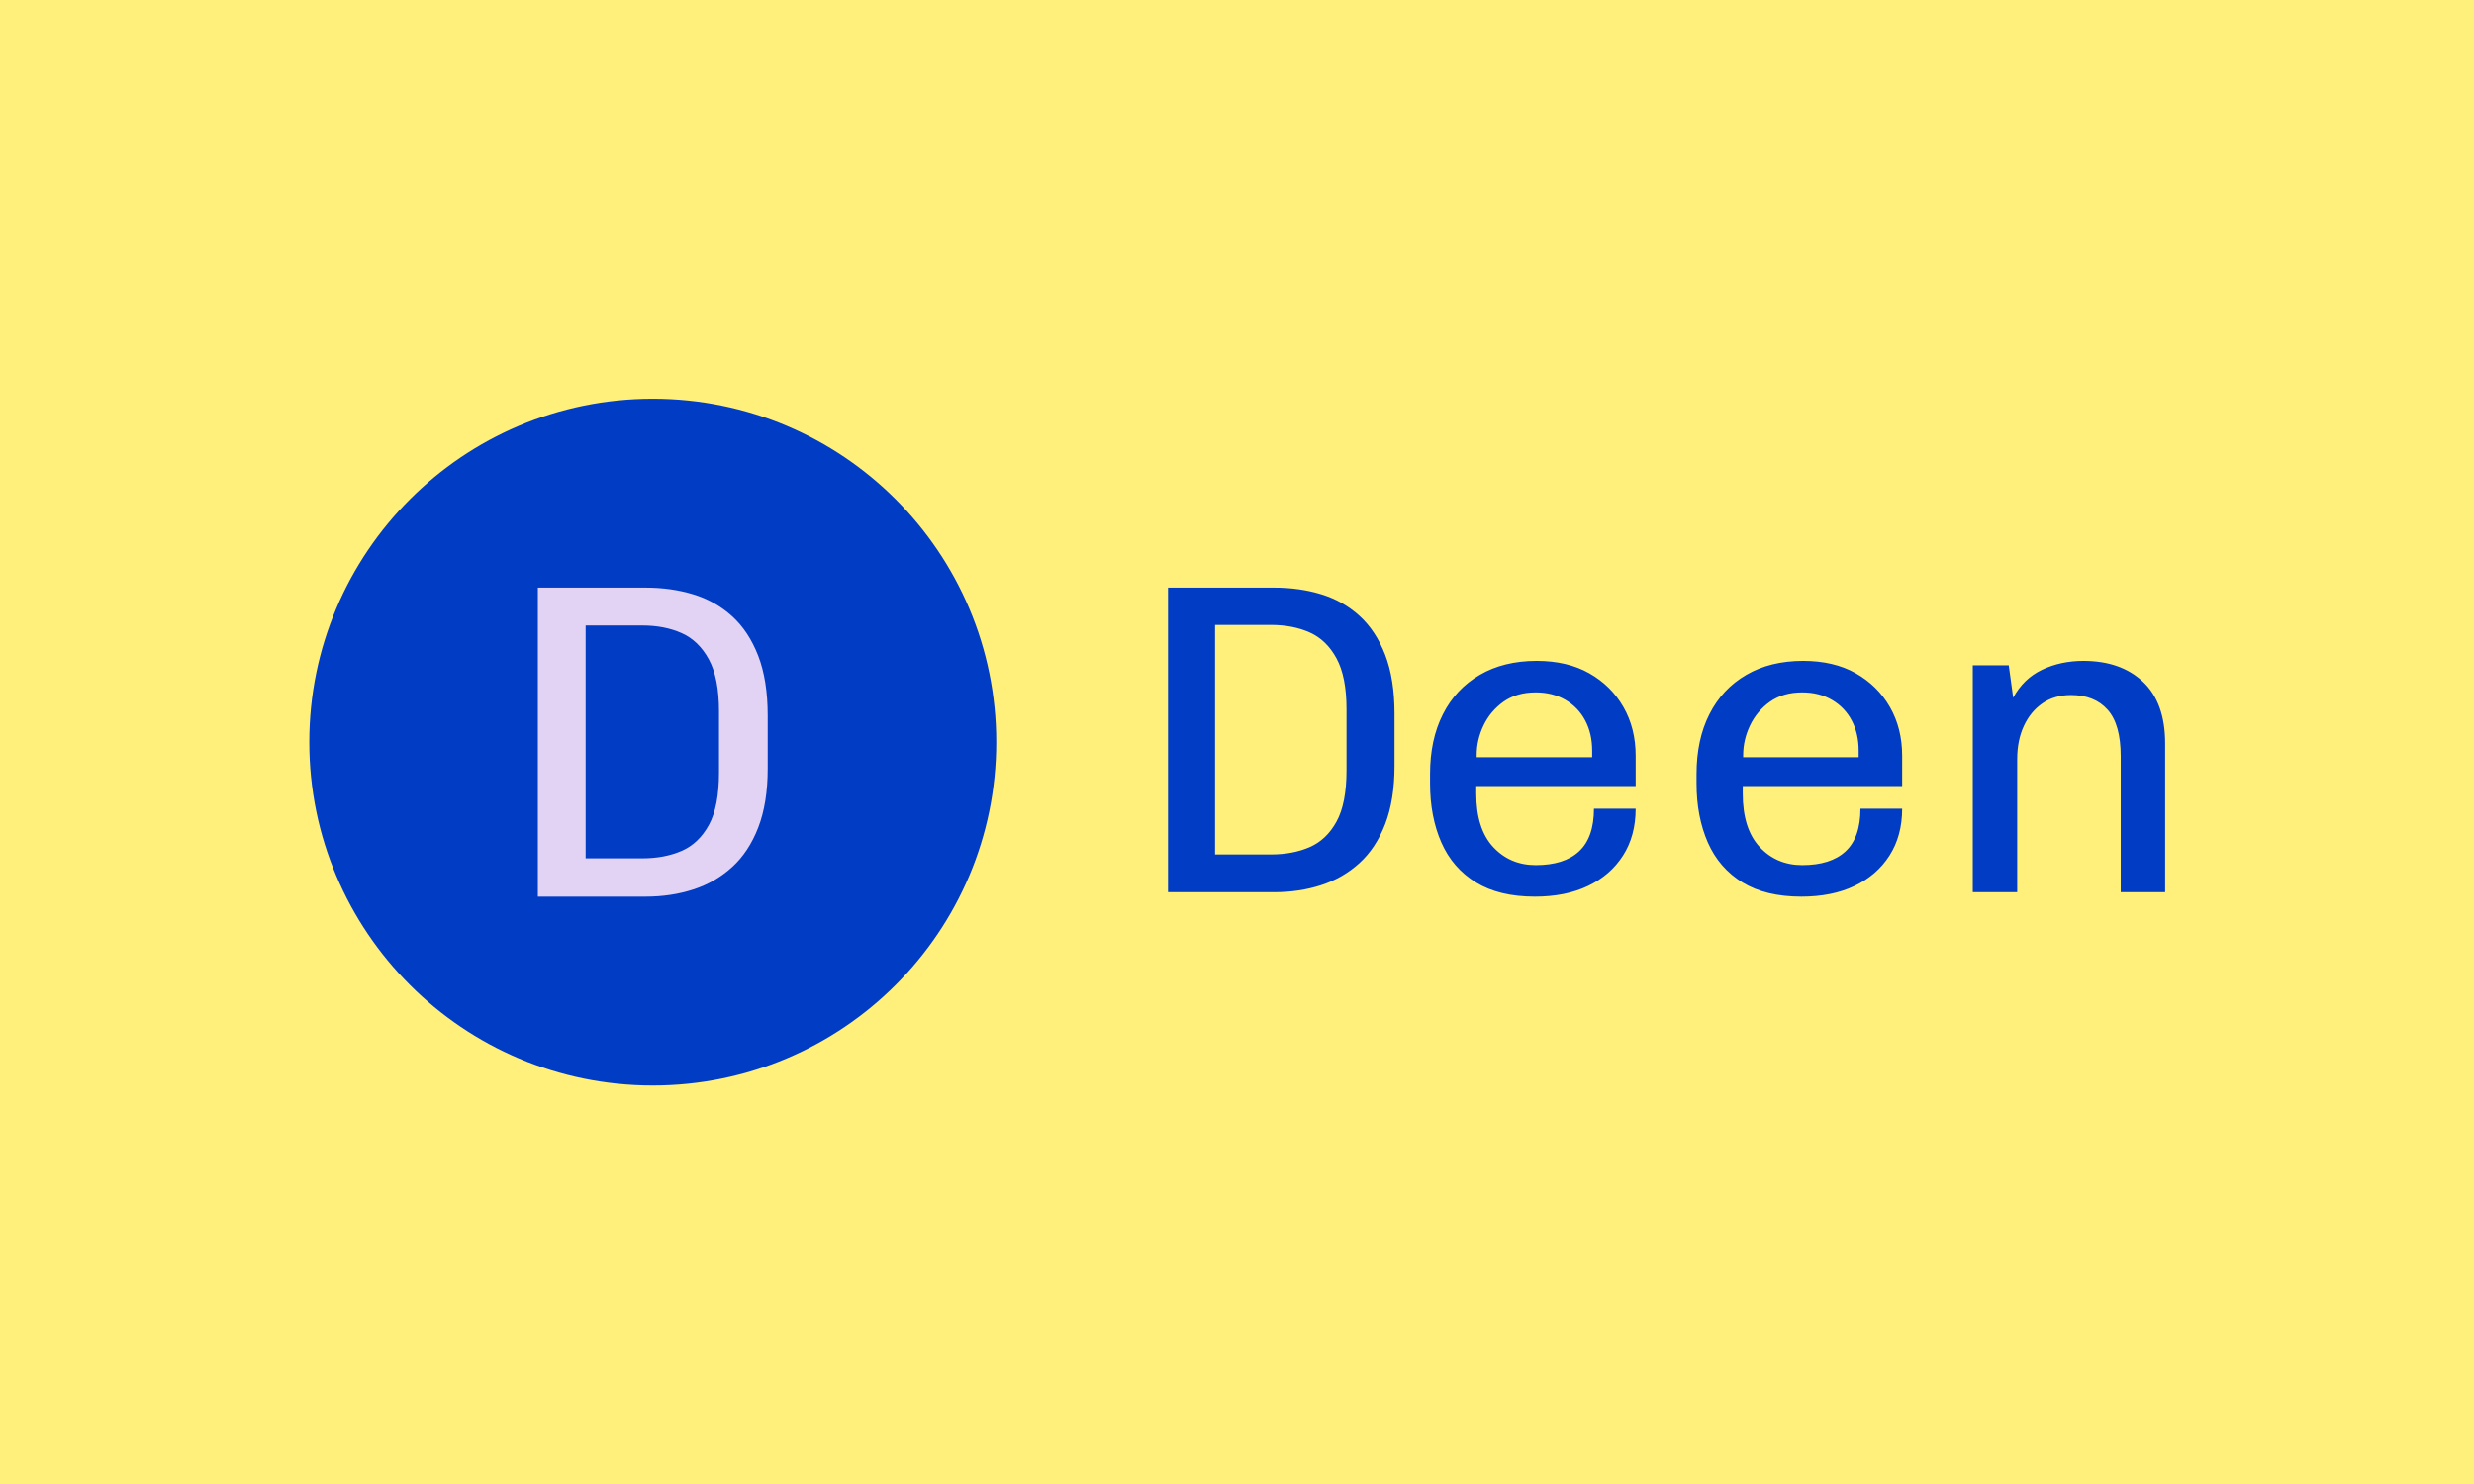 <svg xmlns="http://www.w3.org/2000/svg" version="1.1" xmlns:xlink="http://www.w3.org/1999/xlink" xmlns:svgjs="http://svgjs.dev/svgjs" width="100%" height="100%" viewBox="0 0 1000 600"><rect width="1000" height="600" x="0" y="0" fill="#fff07c"/><g><circle r="166.667" cx="316.754" cy="338.976" fill="#013dc4" transform="matrix(0.833,0,0,0.833,0,17.684)"/><path d="M313.261 413.976L260.993 413.976L260.993 263.976L313.261 263.976Q325.713 263.976 336.434 267.256Q347.155 270.536 355.233 277.855Q363.312 285.174 367.928 297.11Q372.514 309.015 372.514 326.084L372.514 326.084L372.514 351.868Q372.514 368.481 367.928 380.416Q363.312 392.322 355.233 399.641Q347.155 406.991 336.434 410.483Q325.713 413.976 313.261 413.976L313.261 413.976ZM284.166 282.35L284.166 395.389L311.712 395.389Q322.433 395.389 330.754 391.775Q339.046 388.161 343.966 379.202Q348.886 370.242 348.886 353.842L348.886 353.842L348.886 323.897Q348.886 307.922 343.966 298.841Q339.046 289.76 330.754 286.055Q322.433 282.35 311.712 282.35L311.712 282.35L284.166 282.35Z " fill="#e2d3f4" transform="matrix(0.833,0,0,0.833,0,17.684)"/><path d="M618.27 411.821L566.754 411.821L566.754 263.976L618.27 263.976Q630.543 263.976 641.11 267.209Q651.677 270.442 659.639 277.656Q667.602 284.87 672.152 296.634Q676.672 308.368 676.672 325.191L676.672 325.191L676.672 350.605Q676.672 366.979 672.152 378.743Q667.602 390.478 659.639 397.692Q651.677 404.936 641.11 408.378Q630.543 411.821 618.27 411.821L618.27 411.821ZM589.593 282.086L589.593 393.501L616.744 393.501Q627.31 393.501 635.512 389.939Q643.684 386.377 648.534 377.546Q653.383 368.715 653.383 352.551L653.383 352.551L653.383 323.036Q653.383 307.291 648.534 298.34Q643.684 289.39 635.512 285.738Q627.31 282.086 616.744 282.086L616.744 282.086L589.593 282.086ZM744.772 413.976L744.772 413.976Q727.53 413.976 716.215 407.091Q704.9 400.176 699.392 387.694Q693.914 375.181 693.914 359.017L693.914 359.017L693.914 354.497Q693.914 337.674 700.17 325.401Q706.396 313.098 718.041 306.333Q729.685 299.538 745.64 299.538L745.64 299.538Q760.517 299.538 771.174 305.554Q781.83 311.601 787.757 321.958Q793.684 332.286 793.684 345.666L793.684 345.666L793.684 360.304L716.335 360.304L716.335 363.986Q716.335 380.988 724.507 389.849Q732.709 398.68 745.191 398.68L745.191 398.68Q758.991 398.68 766.205 392.004Q773.449 385.299 773.449 371.29L773.449 371.29L793.684 371.29Q793.684 384.461 787.548 394.04Q781.411 403.619 770.515 408.797Q759.649 413.976 744.772 413.976ZM716.544 345.217L716.544 346.295L772.581 346.295L772.581 343.062Q772.581 334.89 769.228 328.514Q765.906 322.168 759.649 318.486Q753.393 314.834 745.191 314.834L745.191 314.834Q735.941 314.834 729.565 319.354Q723.219 323.874 719.867 330.879Q716.544 337.883 716.544 345.217L716.544 345.217ZM874.088 413.976L874.088 413.976Q856.845 413.976 845.53 407.091Q834.215 400.176 828.707 387.694Q823.229 375.181 823.229 359.017L823.229 359.017L823.229 354.497Q823.229 337.674 829.486 325.401Q835.712 313.098 847.356 306.333Q859.001 299.538 874.956 299.538L874.956 299.538Q889.833 299.538 900.489 305.554Q911.146 311.601 917.073 321.958Q923 332.286 923 345.666L923 345.666L923 360.304L845.65 360.304L845.65 363.986Q845.65 380.988 853.822 389.849Q862.024 398.68 874.507 398.68L874.507 398.68Q888.306 398.68 895.52 392.004Q902.764 385.299 902.764 371.29L902.764 371.29L923 371.29Q923 384.461 916.863 394.04Q910.727 403.619 899.831 408.797Q888.965 413.976 874.088 413.976ZM845.86 345.217L845.86 346.295L901.896 346.295L901.896 343.062Q901.896 334.89 898.544 328.514Q895.221 322.168 888.965 318.486Q882.709 314.834 874.507 314.834L874.507 314.834Q865.257 314.834 858.881 319.354Q852.535 323.874 849.182 330.879Q845.86 337.883 845.86 345.217L845.86 345.217ZM978.827 411.821L957.275 411.821L957.275 301.693L974.726 301.693L976.881 317.408Q981.85 308.159 990.891 303.848Q999.961 299.538 1010.946 299.538L1010.946 299.538Q1029.057 299.538 1039.833 309.655Q1050.609 319.803 1050.609 339.619L1050.609 339.619L1050.609 411.821L1029.057 411.821L1029.057 345.876Q1029.057 330.34 1022.681 323.245Q1016.335 316.121 1004.9 316.121L1004.9 316.121Q996.937 316.121 991.13 320.102Q985.293 324.114 982.06 331.118Q978.827 338.123 978.827 347.163L978.827 347.163L978.827 411.821Z " fill="#013dc4" transform="matrix(0.833,0,0,0.833,0,17.684)"/></g></svg>